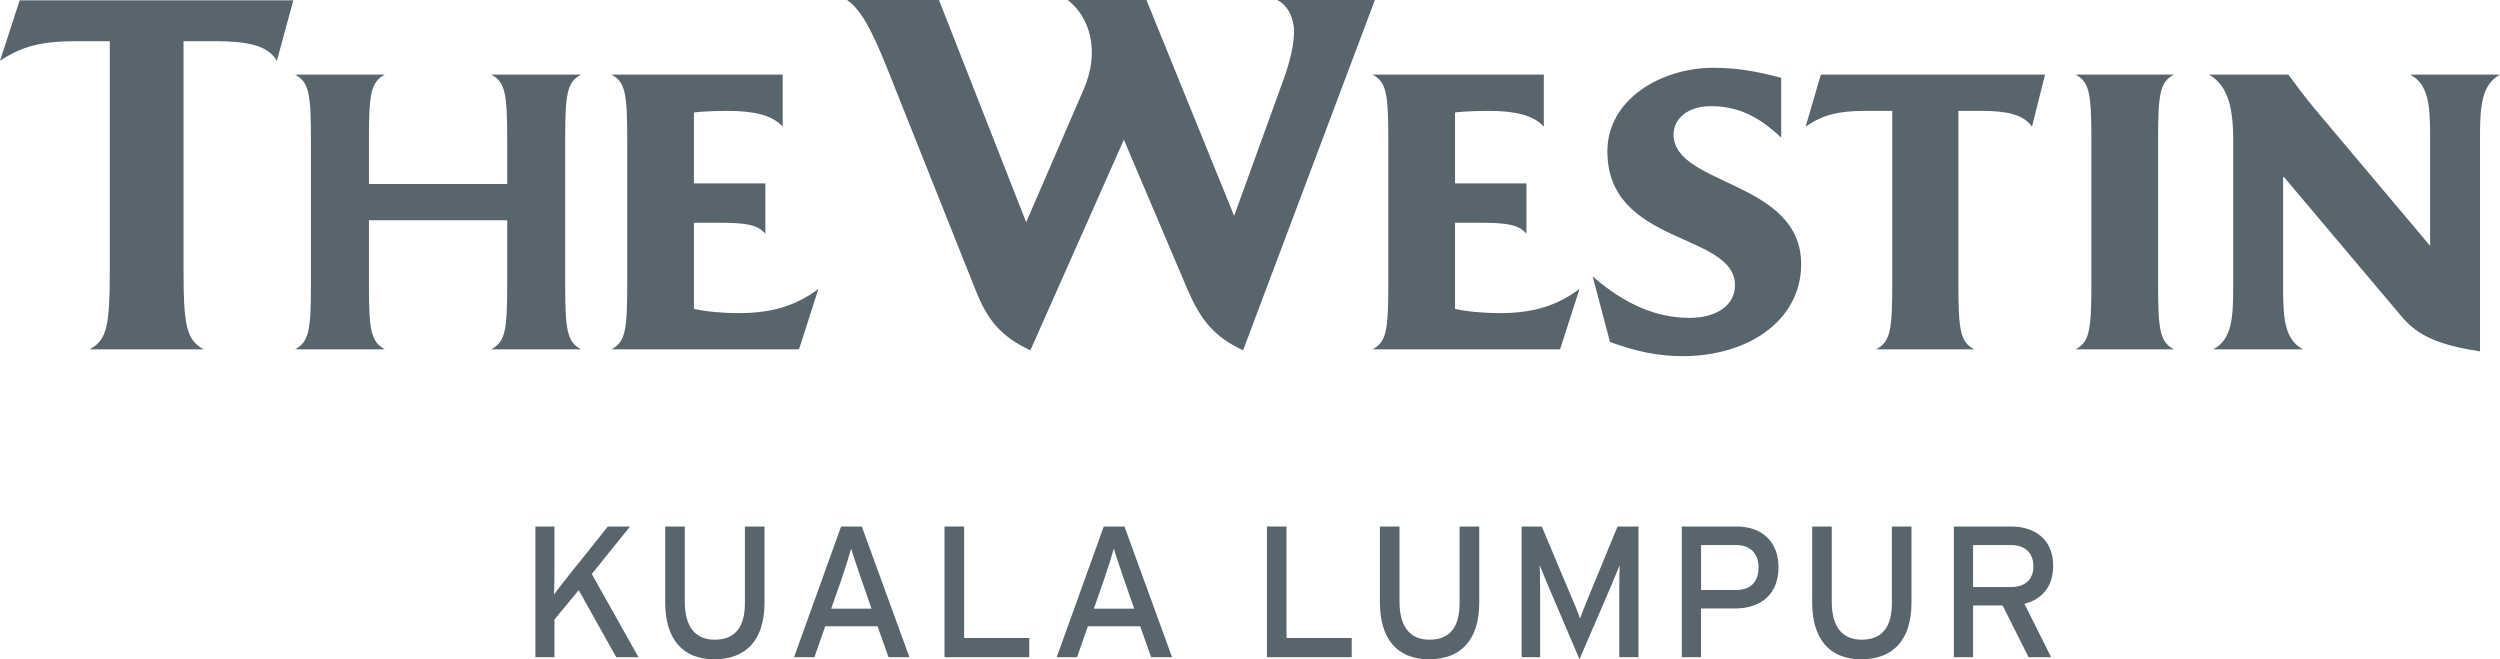 <?xml version="1.0" encoding="utf-8"?>
<!-- Generator: Adobe Illustrator 15.1.0, SVG Export Plug-In . SVG Version: 6.00 Build 0)  -->
<!DOCTYPE svg PUBLIC "-//W3C//DTD SVG 1.1//EN" "http://www.w3.org/Graphics/SVG/1.1/DTD/svg11.dtd">
<svg version="1.1" id="Layer_1" xmlns="http://www.w3.org/2000/svg" xmlns:xlink="http://www.w3.org/1999/xlink" x="0px" y="0px"
	 width="170px" height="44.831px" viewBox="-10 -2.637 170 44.831" enable-background="new -10 -2.637 170 44.831"
	 xml:space="preserve">
<g>
	<path fill="#59656C" d="M83.492-2.637h-6.64c0.713,0.36,1.141,1.218,1.141,2.145c0,0.855-0.252,2.034-0.749,3.357l-3.322,9.177
		L67.958-2.637h-5.357c1.5,1.144,2.213,3.465,1.106,6.037l-3.927,9.073l-5.93-15.11H47.6c1.001,0.68,1.75,2.252,2.642,4.432
		l6.108,15.32c0.823,2.073,1.75,3.145,3.715,4.072l6.358-14.322l4.356,10.25c0.893,2.034,1.784,3.145,3.75,4.072L83.492-2.637"/>
	<path fill="#59656C" d="M97.407,17.01c-1.534,1.139-3.143,1.644-5.394,1.644c-1.214,0-2.286-0.109-3.071-0.288V12.51h1.642
		c1.998,0,2.676,0.142,3.216,0.748V9.833h-4.857V5.012c0,0,0.75-0.109,2.287-0.109c1.784,0,3.035,0.286,3.75,1.071V2.437H83.334
		c0.929,0.501,1.07,1.25,1.07,4.355v9.968c0,3.106-0.142,3.859-1.07,4.358h12.752L97.407,17.01"/>
	<path fill="#59656C" d="M112.479,15.332c0-5.714-8.676-5.318-8.676-8.823c0-1.037,0.924-1.927,2.535-1.927
		c1.714,0,3.176,0.605,4.783,2.142v-4.07c-1.642-0.429-2.963-0.681-4.605-0.681c-3.571,0-7.214,2.146-7.214,5.681
		c0,6.427,8.677,5.499,8.677,9.107c0,1.285-1.141,2.217-3.105,2.217c-2.214,0-4.358-0.892-6.574-2.821l1.18,4.464
		c1.785,0.643,3.283,0.962,4.928,0.962C108.98,21.58,112.479,19.081,112.479,15.332"/>
	<path fill="#59656C" d="M129.065,2.437h-15.249l-1.034,3.538c1.14-0.787,2.175-1.072,4.065-1.072h1.826V16.76
		c0,3.106-0.145,3.859-1.107,4.358h6.681c-0.93-0.498-1.075-1.251-1.075-4.358V4.903h1.609c1.677,0,2.821,0.249,3.393,1.072
		L129.065,2.437"/>
	<path fill="#59656C" d="M137.822,21.116c-0.925-0.499-1.071-1.251-1.071-4.359V6.792c0-3.104,0.146-3.853,1.071-4.355h-6.679
		c0.926,0.501,1.07,1.25,1.07,4.355v9.968c0,3.106-0.145,3.858-1.07,4.358L137.822,21.116"/>
	<path fill="#59656C" d="M160,2.437h-6.107c1.211,0.644,1.354,2.002,1.354,4.072v7.571l-7.82-9.287
		c-0.785-0.96-1.325-1.677-1.818-2.356h-5.396c1.105,0.644,1.644,1.857,1.644,4.394v10.217c0,2.071-0.144,3.426-1.355,4.069h6.104
		c-1.213-0.644-1.354-2-1.354-4.069V9.333l8.072,9.57c1.144,1.354,2.608,1.929,5.317,2.356V6.509
		C158.639,4.439,158.821,3.081,160,2.437"/>
	<path fill="#59656C" d="M8.827,1.498C8.181,0.381,6.664,0.163,4.534,0.163H2.48v15.438c0,3.891,0.18,4.865,1.37,5.516h-7.753
		c1.191-0.65,1.37-1.588,1.37-5.516V0.163h-2.273c-2.416,0-3.715,0.358-5.194,1.334l1.339-4.112H9.946L8.827,1.498"/>
	<path fill="#59656C" d="M23.407,21.116c0.938-0.511,1.082-1.251,1.082-4.344v-4.431h-9.401v4.431c0,3.064,0.143,3.831,1.08,4.344
		h-6.103c0.935-0.511,1.078-1.251,1.078-4.344V6.78c0-3.067-0.142-3.835-1.078-4.343h6.103c-0.937,0.508-1.08,1.247-1.08,4.343
		v3.093h9.401V6.78c0-3.067-0.143-3.835-1.082-4.343h6.103c-0.935,0.508-1.077,1.247-1.077,4.343v9.994
		c0,3.064,0.142,3.832,1.077,4.344L23.407,21.116"/>
	<path fill="#59656C" d="M45.652,17.01c-1.535,1.139-3.143,1.644-5.395,1.644c-1.213,0-2.284-0.109-3.07-0.288V12.51h1.641
		c2.001,0,2.681,0.142,3.217,0.748V9.833h-4.858V5.012c0,0,0.751-0.109,2.287-0.109c1.784,0,3.037,0.286,3.75,1.071V2.437H31.58
		c0.929,0.501,1.071,1.25,1.071,4.355v9.968c0,3.106-0.142,3.859-1.071,4.358h12.753L45.652,17.01"/>
	<path fill="#59656C" d="M31.905,42.053l-2.552-4.559l-1.65,1.995v2.565h-1.295v-8.888h1.295v3.046c0,0.33-0.013,1.296-0.026,1.577
		c0.151-0.229,0.735-0.968,1.029-1.335l2.628-3.288h1.511l-2.603,3.227l3.175,5.661h-1.512"/>
	<path fill="#59656C" d="M38.572,42.194c-2.196,0-3.338-1.424-3.338-3.872v-5.155h1.333v5.115c0,1.678,0.697,2.58,2.031,2.58
		c1.396,0,2.056-0.864,2.056-2.488v-5.207h1.333v5.182C41.986,40.834,40.781,42.194,38.572,42.194"/>
	<path fill="#59656C" d="M50.419,42.053l-0.749-2.106h-3.555l-0.734,2.106h-1.386l3.199-8.887h1.409l3.238,8.887H50.419
		 M48.553,36.709c-0.215-0.638-0.571-1.664-0.674-2.046c-0.102,0.382-0.418,1.396-0.646,2.057l-0.712,2.031h2.744L48.553,36.709z"/>
	<polyline fill="#59656C" points="54.226,42.053 54.226,33.166 55.559,33.166 55.559,40.746 59.99,40.746 59.99,42.053 
		54.226,42.053 	"/>
	<path fill="#59656C" d="M68.28,42.053l-0.749-2.106h-3.555l-0.735,2.106h-1.385l3.2-8.887h1.407l3.238,8.887H68.28 M66.414,36.709
		c-0.215-0.638-0.571-1.664-0.673-2.046c-0.102,0.382-0.419,1.396-0.647,2.057l-0.711,2.031h2.741L66.414,36.709z"/>
	<polyline fill="#59656C" points="76.153,42.053 76.153,33.166 77.483,33.166 77.483,40.746 81.917,40.746 81.917,42.053 
		76.153,42.053 	"/>
	<path fill="#59656C" d="M87.174,42.194c-2.197,0-3.34-1.424-3.34-3.872v-5.155h1.333v5.115c0,1.678,0.698,2.58,2.032,2.58
		c1.396,0,2.055-0.864,2.055-2.488v-5.207h1.334v5.182C90.588,40.834,89.379,42.194,87.174,42.194"/>
	<path fill="#59656C" d="M100.111,42.053v-4.696c0-0.535,0.013-1.308,0.025-1.563c-0.103,0.255-0.358,0.888-0.573,1.395
		l-2.158,5.004l-2.134-5.004c-0.215-0.507-0.467-1.141-0.57-1.395c0.011,0.255,0.026,1.027,0.026,1.563v4.696H93.47v-8.887h1.371
		l1.993,4.736c0.215,0.508,0.497,1.156,0.611,1.524c0.125-0.368,0.379-1.005,0.596-1.524l1.952-4.736h1.426v8.887H100.111"/>
	<path fill="#59656C" d="M107.995,38.739h-2.326v3.314h-1.307v-8.887h3.722c1.636,0,2.855,0.938,2.855,2.781
		C110.939,37.776,109.722,38.739,107.995,38.739 M108.06,34.426h-2.389v3.056h2.389c1.014,0,1.521-0.584,1.521-1.534
		C109.58,34.97,108.984,34.426,108.06,34.426z"/>
	<path fill="#59656C" d="M116.565,42.194c-2.195,0-3.338-1.424-3.338-3.872v-5.155h1.333v5.115c0,1.678,0.697,2.58,2.033,2.58
		c1.394,0,2.055-0.864,2.055-2.488v-5.207h1.333v5.182C119.979,40.834,118.773,42.194,116.565,42.194"/>
	<path fill="#59656C" d="M127.661,38.422l1.816,3.631h-1.535l-1.765-3.517h-2.007v3.517h-1.308v-8.887h3.897
		c1.548,0,2.856,0.825,2.856,2.655C129.617,37.242,128.866,38.117,127.661,38.422 M126.759,34.426h-2.59v2.856h2.59
		c0.891,0,1.513-0.459,1.513-1.423C128.271,34.931,127.661,34.426,126.759,34.426z"/>
</g>
</svg>
